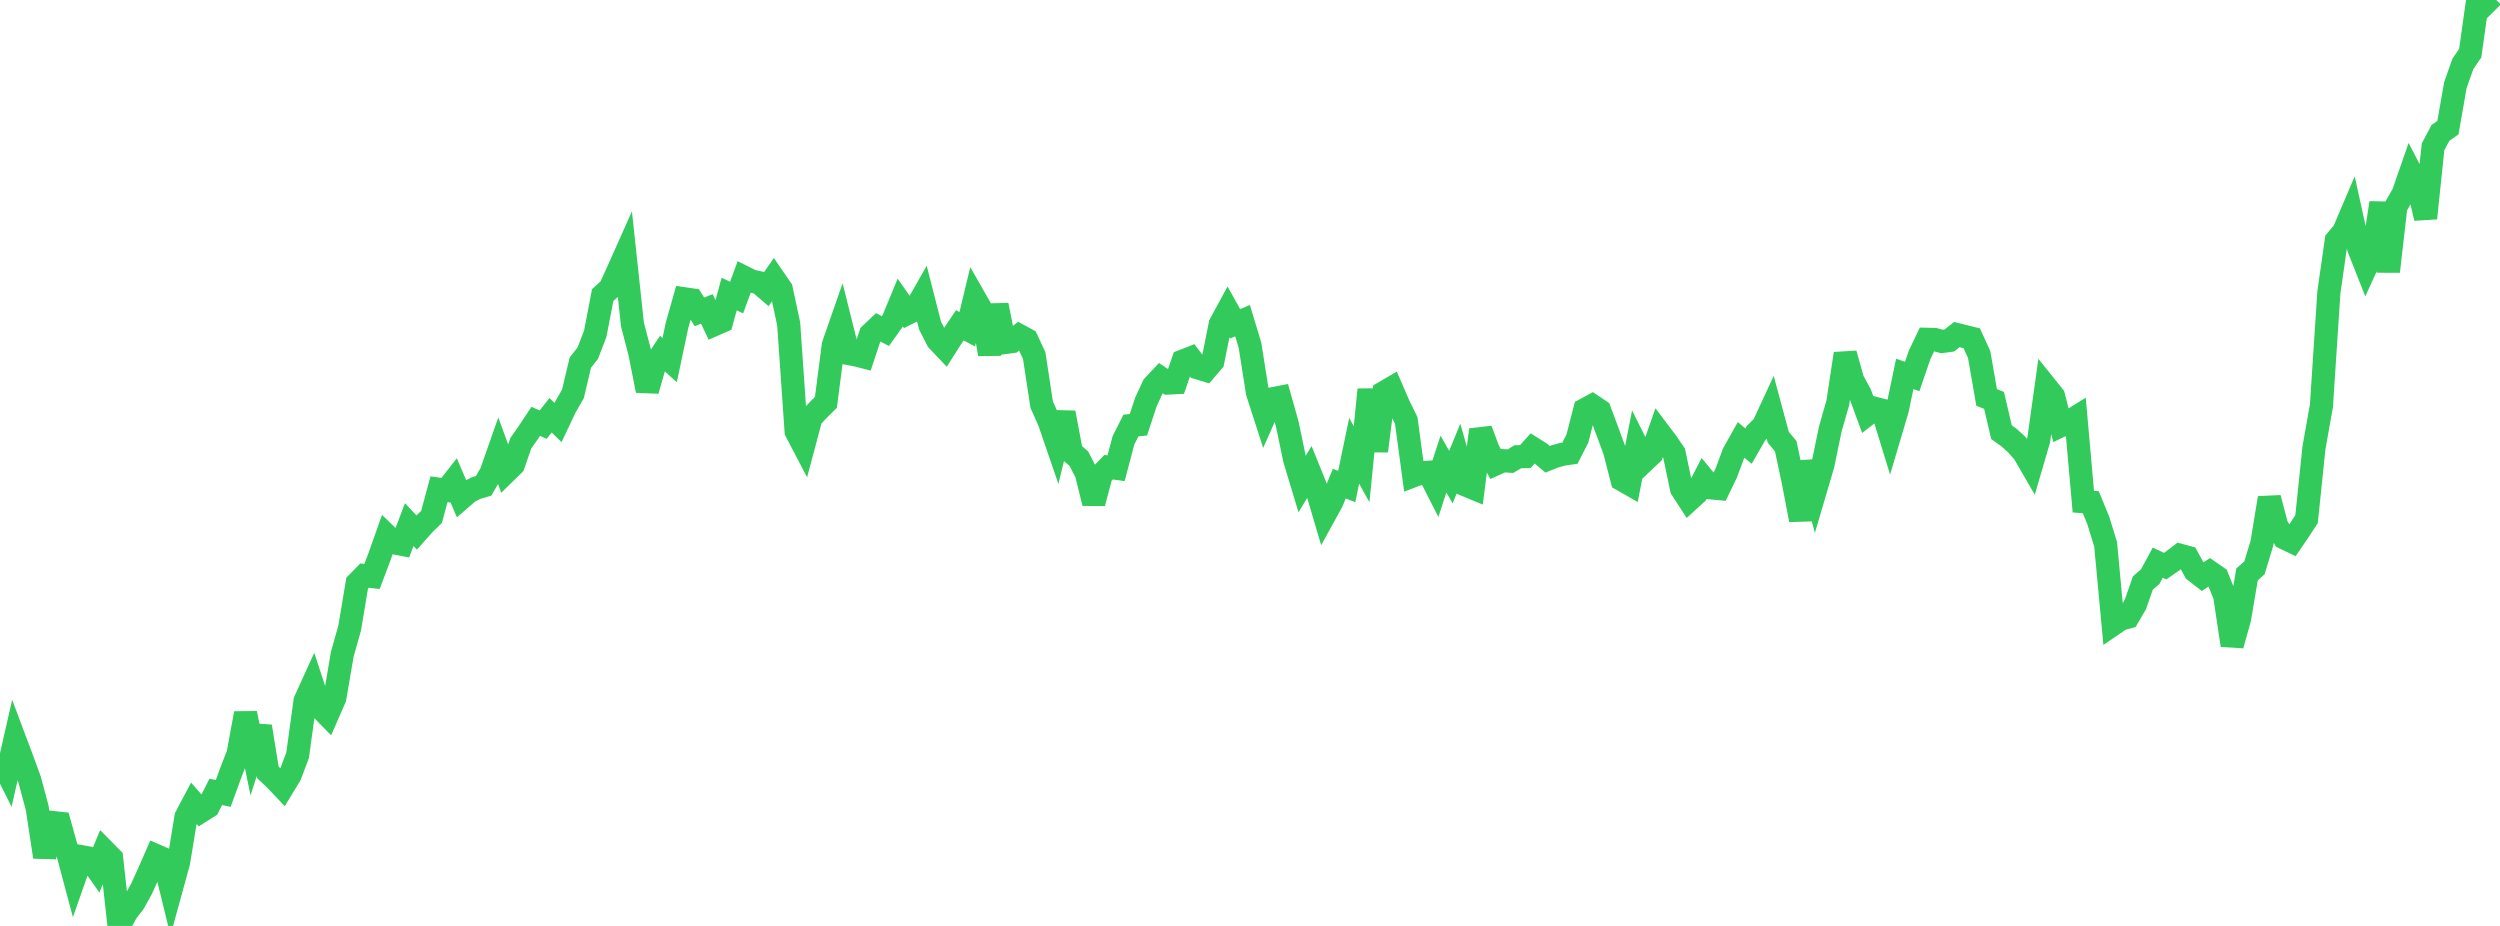<?xml version="1.0" standalone="no"?>
<!DOCTYPE svg PUBLIC "-//W3C//DTD SVG 1.1//EN" "http://www.w3.org/Graphics/SVG/1.1/DTD/svg11.dtd">

<svg width="135" height="50" viewBox="0 0 135 50" preserveAspectRatio="none" 
  xmlns="http://www.w3.org/2000/svg"
  xmlns:xlink="http://www.w3.org/1999/xlink">


<polyline points="0.0, 40.926 0.402, 41.728 0.804, 39.958 1.205, 41.026 1.607, 42.126 2.009, 43.628 2.411, 46.275 2.812, 44.412 3.214, 44.456 3.616, 45.907 4.018, 47.411 4.42, 46.266 4.821, 46.341 5.223, 46.91 5.625, 45.935 6.027, 46.342 6.429, 50.0 6.83, 49.259 7.232, 48.739 7.634, 48.013 8.036, 47.129 8.438, 46.21 8.839, 46.385 9.241, 48.026 9.643, 46.562 10.045, 44.113 10.446, 43.354 10.848, 43.812 11.25, 43.559 11.652, 42.76 12.054, 42.846 12.455, 41.747 12.857, 40.709 13.259, 38.519 13.661, 40.484 14.062, 39.228 14.464, 41.708 14.866, 42.085 15.268, 42.51 15.67, 41.849 16.071, 40.784 16.473, 37.852 16.875, 36.968 17.277, 38.196 17.679, 38.607 18.08, 37.688 18.482, 35.333 18.884, 33.907 19.286, 31.494 19.688, 31.082 20.089, 31.129 20.491, 30.065 20.893, 28.926 21.295, 29.314 21.696, 29.391 22.098, 28.328 22.5, 28.755 22.902, 28.304 23.304, 27.911 23.705, 26.419 24.107, 26.476 24.509, 25.963 24.911, 26.903 25.312, 26.557 25.714, 26.354 26.116, 26.236 26.518, 25.537 26.92, 24.393 27.321, 25.487 27.723, 25.094 28.125, 23.932 28.527, 23.361 28.929, 22.753 29.33, 22.931 29.732, 22.424 30.134, 22.816 30.536, 21.968 30.938, 21.272 31.339, 19.579 31.741, 19.069 32.143, 18.022 32.545, 15.935 32.946, 15.573 33.348, 14.686 33.75, 13.785 34.152, 17.521 34.554, 19.067 34.955, 21.092 35.357, 19.691 35.759, 19.085 36.161, 19.448 36.562, 17.554 36.964, 16.137 37.366, 16.195 37.768, 16.842 38.17, 16.682 38.571, 17.528 38.973, 17.353 39.375, 15.879 39.777, 16.067 40.179, 14.975 40.58, 15.176 40.982, 15.265 41.384, 15.609 41.786, 15.031 42.188, 15.617 42.589, 17.493 42.991, 23.294 43.393, 24.063 43.795, 22.557 44.196, 22.129 44.598, 21.731 45.0, 18.631 45.402, 17.478 45.804, 19.086 46.205, 19.161 46.607, 19.262 47.009, 18.05 47.411, 17.669 47.812, 17.878 48.214, 17.316 48.616, 16.341 49.018, 16.916 49.42, 16.714 49.821, 16.007 50.223, 17.58 50.625, 18.369 51.027, 18.794 51.429, 18.16 51.83, 17.566 52.232, 17.78 52.634, 16.104 53.036, 16.809 53.438, 19.124 53.839, 16.478 54.241, 18.499 54.643, 18.444 55.045, 18.122 55.446, 18.34 55.848, 19.207 56.25, 21.847 56.652, 22.745 57.054, 23.916 57.455, 22.287 57.857, 24.422 58.259, 24.77 58.661, 25.549 59.062, 27.17 59.464, 25.645 59.866, 25.229 60.268, 25.285 60.67, 23.769 61.071, 22.978 61.473, 22.936 61.875, 21.718 62.277, 20.845 62.679, 20.416 63.08, 20.684 63.482, 20.664 63.884, 19.495 64.286, 19.339 64.688, 19.864 65.089, 19.986 65.491, 19.514 65.893, 17.508 66.295, 16.767 66.696, 17.487 67.098, 17.317 67.5, 18.646 67.902, 21.194 68.304, 22.439 68.705, 21.535 69.107, 21.458 69.509, 22.885 69.911, 24.81 70.312, 26.14 70.714, 25.476 71.116, 26.47 71.518, 27.828 71.92, 27.097 72.321, 26.117 72.723, 26.271 73.125, 24.343 73.527, 25.068 73.929, 21.039 74.33, 24.354 74.732, 21.196 75.134, 20.961 75.536, 21.889 75.938, 22.71 76.339, 25.685 76.741, 25.533 77.143, 25.503 77.545, 26.29 77.946, 25.061 78.348, 25.764 78.75, 24.785 79.152, 26.192 79.554, 26.358 79.955, 23.208 80.357, 24.289 80.759, 25.057 81.161, 24.877 81.562, 24.904 81.964, 24.664 82.366, 24.656 82.768, 24.209 83.17, 24.462 83.571, 24.8 83.973, 24.641 84.375, 24.532 84.777, 24.472 85.179, 23.683 85.58, 22.121 85.982, 21.904 86.384, 22.173 86.786, 23.252 87.188, 24.348 87.589, 25.905 87.991, 26.134 88.393, 24.081 88.795, 24.885 89.196, 24.505 89.598, 23.353 90.0, 23.885 90.402, 24.475 90.804, 26.392 91.205, 27.011 91.607, 26.644 92.009, 25.861 92.411, 26.347 92.812, 26.383 93.214, 25.55 93.616, 24.472 94.018, 23.755 94.42, 24.09 94.821, 23.391 95.223, 22.988 95.625, 22.12 96.027, 23.612 96.429, 24.094 96.83, 25.979 97.232, 28.076 97.634, 24.939 98.036, 26.458 98.438, 25.093 98.839, 23.153 99.241, 21.751 99.643, 19.1 100.045, 20.534 100.446, 21.265 100.848, 22.364 101.25, 22.053 101.652, 22.156 102.054, 23.466 102.455, 22.113 102.857, 20.192 103.259, 20.33 103.661, 19.158 104.062, 18.322 104.464, 18.332 104.866, 18.44 105.268, 18.385 105.67, 18.066 106.071, 18.167 106.473, 18.265 106.875, 19.146 107.277, 21.46 107.679, 21.623 108.08, 23.338 108.482, 23.626 108.884, 23.988 109.286, 24.447 109.688, 25.14 110.089, 23.767 110.491, 20.896 110.893, 21.398 111.295, 22.982 111.696, 22.791 112.098, 22.541 112.5, 27.089 112.902, 27.119 113.304, 28.096 113.705, 29.398 114.107, 33.711 114.509, 33.436 114.911, 33.325 115.312, 32.637 115.714, 31.485 116.116, 31.132 116.518, 30.385 116.92, 30.571 117.321, 30.293 117.723, 29.986 118.125, 30.095 118.527, 30.836 118.929, 31.147 119.33, 30.888 119.732, 31.167 120.134, 32.167 120.536, 34.843 120.938, 33.399 121.339, 31.022 121.741, 30.662 122.143, 29.337 122.545, 26.892 122.946, 28.404 123.348, 29.046 123.75, 29.239 124.152, 28.649 124.554, 28.034 124.955, 24.173 125.357, 21.917 125.759, 15.788 126.161, 12.983 126.562, 12.508 126.964, 11.563 127.366, 13.389 127.768, 14.409 128.17, 13.528 128.571, 10.956 128.973, 14.661 129.375, 11.16 129.777, 10.45 130.179, 9.293 130.58, 10.063 130.982, 11.782 131.384, 7.931 131.786, 7.174 132.188, 6.894 132.589, 4.603 132.991, 3.46 133.393, 2.864 133.795, 0.0 134.196, 0.276 134.598, 0.682" fill="none" stroke="#32ca5b" stroke-width="1.25"/>

</svg>